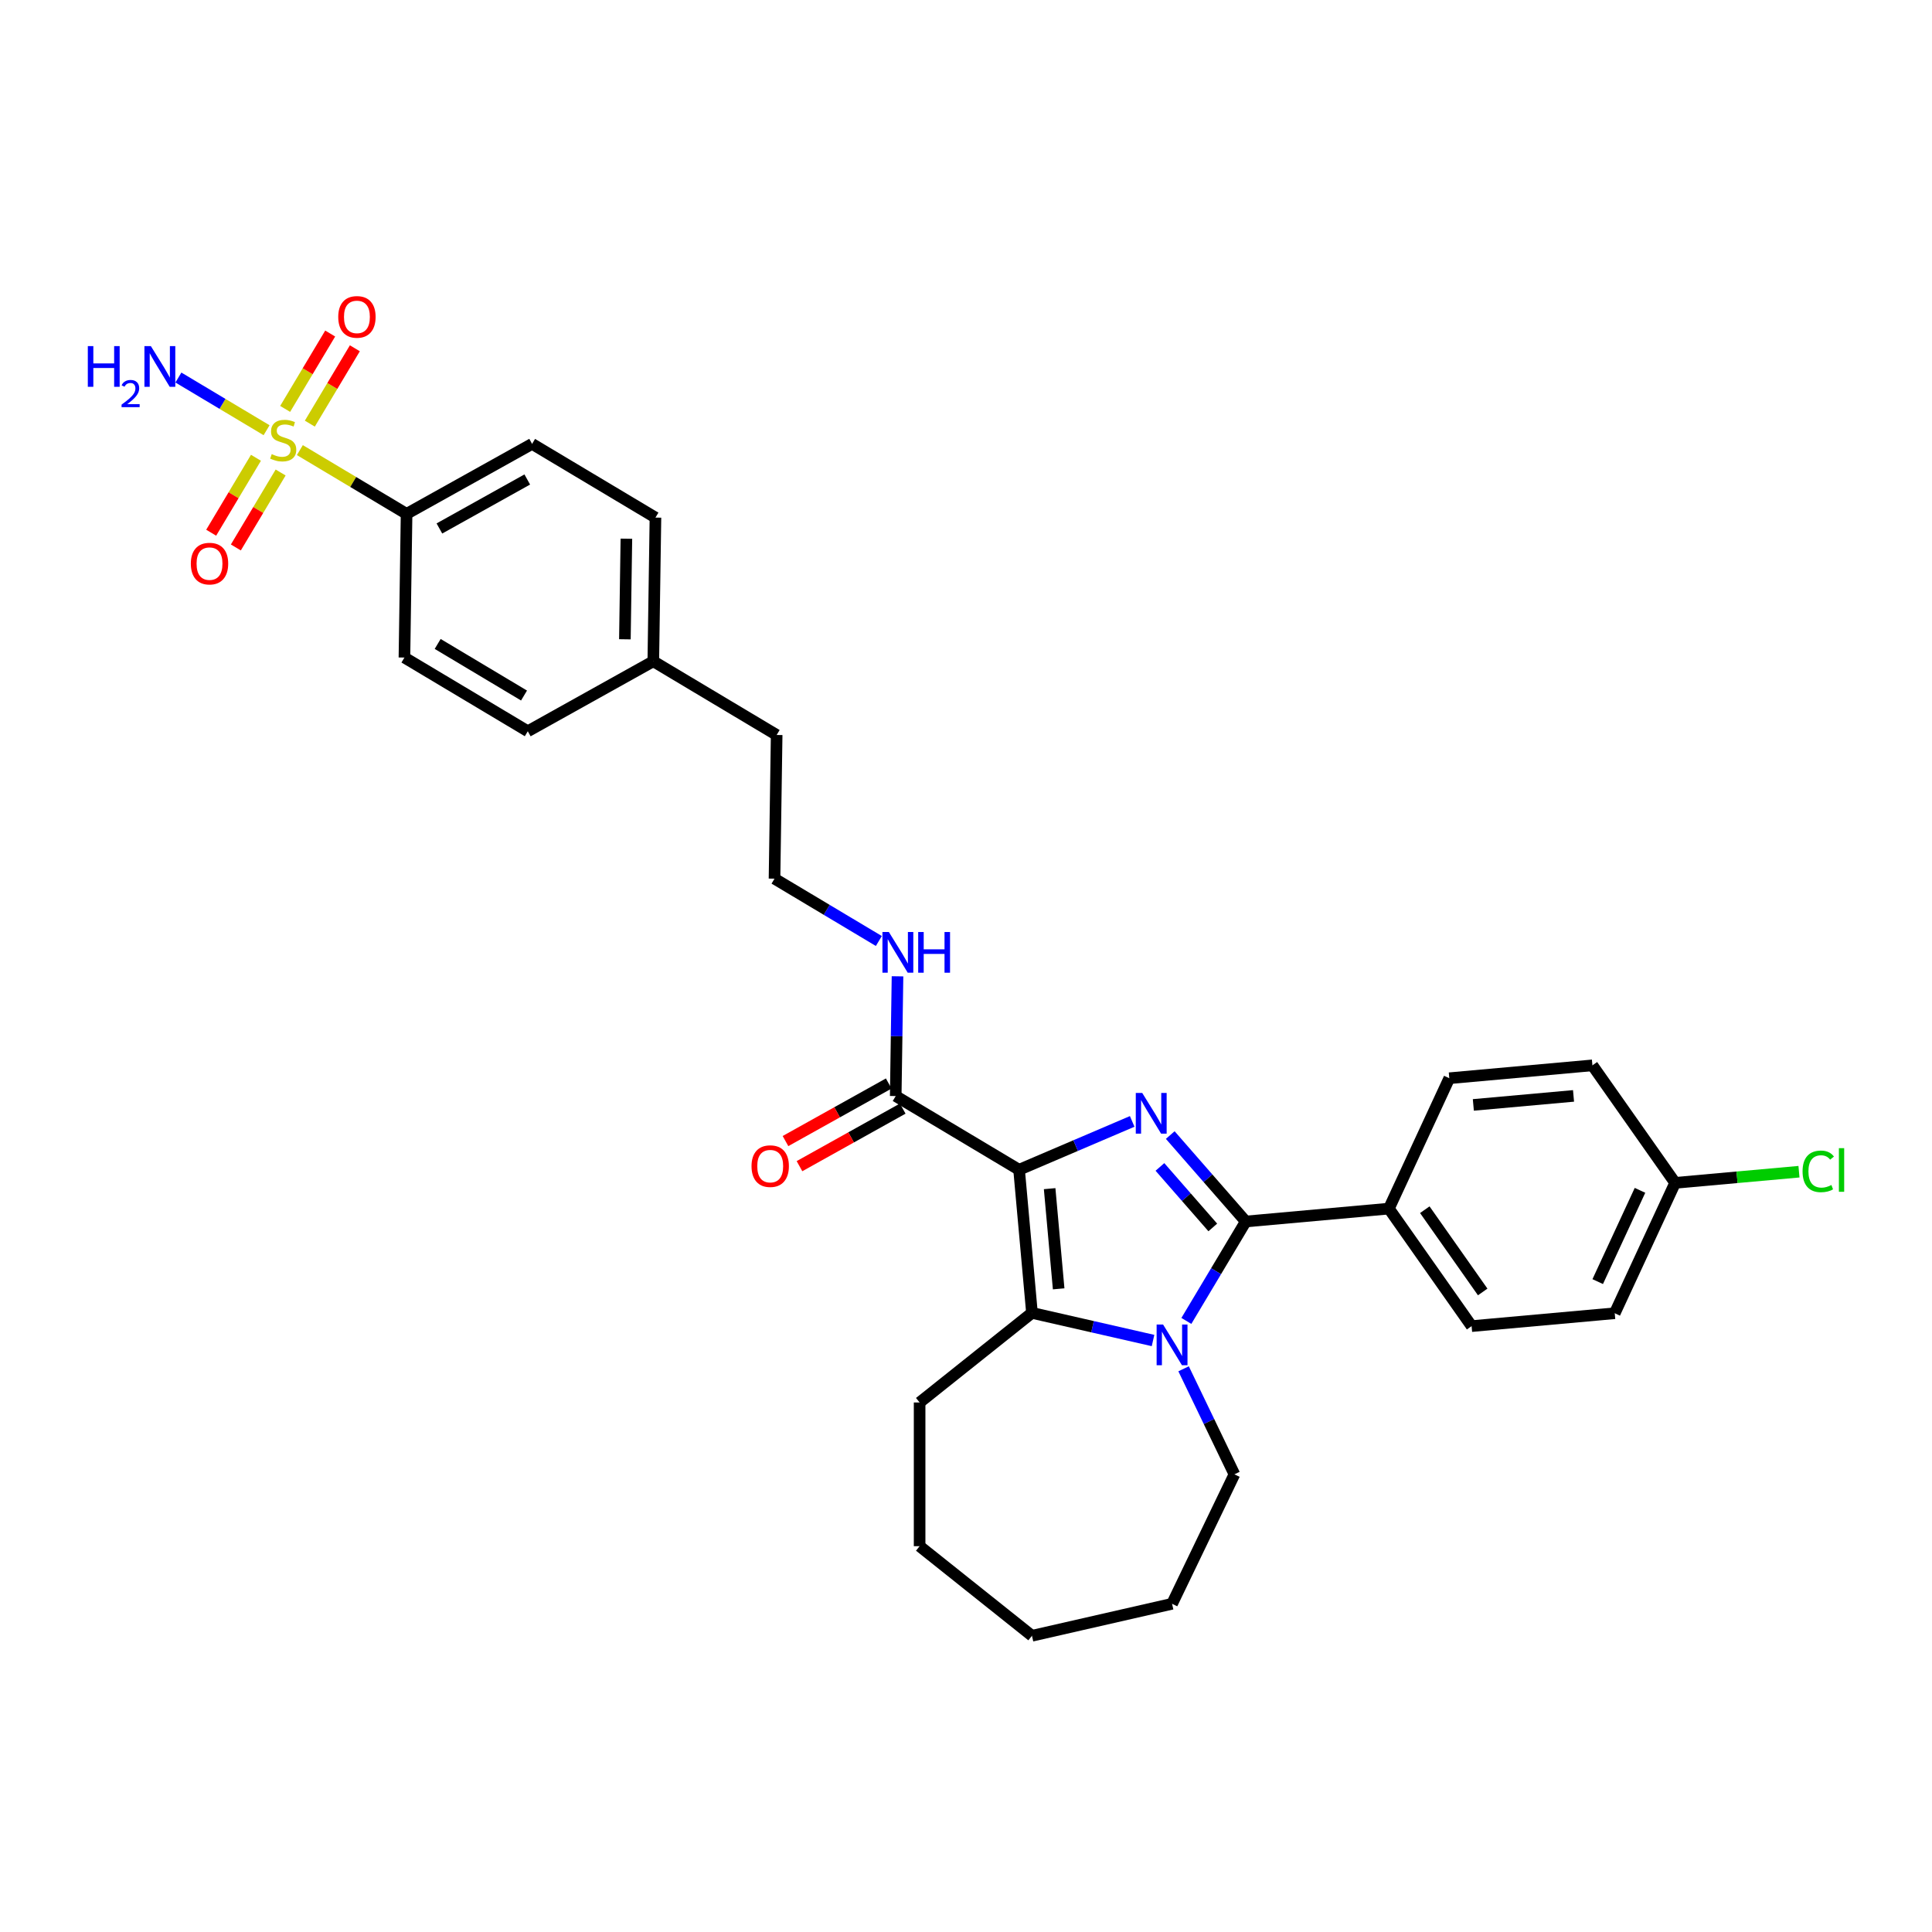 <?xml version='1.0' encoding='iso-8859-1'?>
<svg version='1.1' baseProfile='full'
              xmlns='http://www.w3.org/2000/svg'
                      xmlns:rdkit='http://www.rdkit.org/xml'
                      xmlns:xlink='http://www.w3.org/1999/xlink'
                  xml:space='preserve'
width='1000px' height='1000px' viewBox='0 0 1000 1000'>
<!-- END OF HEADER -->
<rect style='opacity:1.0;fill:#FFFFFF;stroke:none' width='1000' height='1000' x='0' y='0'> </rect>
<path class='bond-0' d='M 527.475,605.465 L 556.748,592.953' style='fill:none;fill-rule:evenodd;stroke:#000000;stroke-width:6px;stroke-linecap:butt;stroke-linejoin:miter;stroke-opacity:1' />
<path class='bond-0' d='M 556.748,592.953 L 586.022,580.441' style='fill:none;fill-rule:evenodd;stroke:#0000FF;stroke-width:6px;stroke-linecap:butt;stroke-linejoin:miter;stroke-opacity:1' />
<path class='bond-3' d='M 527.475,605.465 L 534.143,679.545' style='fill:none;fill-rule:evenodd;stroke:#000000;stroke-width:6px;stroke-linecap:butt;stroke-linejoin:miter;stroke-opacity:1' />
<path class='bond-3' d='M 543.291,615.244 L 547.959,667.1' style='fill:none;fill-rule:evenodd;stroke:#000000;stroke-width:6px;stroke-linecap:butt;stroke-linejoin:miter;stroke-opacity:1' />
<path class='bond-5' d='M 527.475,605.465 L 463.624,567.316' style='fill:none;fill-rule:evenodd;stroke:#000000;stroke-width:6px;stroke-linecap:butt;stroke-linejoin:miter;stroke-opacity:1' />
<path class='bond-1' d='M 605.717,587.504 L 625.262,609.875' style='fill:none;fill-rule:evenodd;stroke:#0000FF;stroke-width:6px;stroke-linecap:butt;stroke-linejoin:miter;stroke-opacity:1' />
<path class='bond-1' d='M 625.262,609.875 L 644.807,632.245' style='fill:none;fill-rule:evenodd;stroke:#000000;stroke-width:6px;stroke-linecap:butt;stroke-linejoin:miter;stroke-opacity:1' />
<path class='bond-1' d='M 600.378,604.003 L 614.059,619.662' style='fill:none;fill-rule:evenodd;stroke:#0000FF;stroke-width:6px;stroke-linecap:butt;stroke-linejoin:miter;stroke-opacity:1' />
<path class='bond-1' d='M 614.059,619.662 L 627.741,635.322' style='fill:none;fill-rule:evenodd;stroke:#000000;stroke-width:6px;stroke-linecap:butt;stroke-linejoin:miter;stroke-opacity:1' />
<path class='bond-7' d='M 644.807,632.245 L 718.887,625.578' style='fill:none;fill-rule:evenodd;stroke:#000000;stroke-width:6px;stroke-linecap:butt;stroke-linejoin:miter;stroke-opacity:1' />
<path class='bond-31' d='M 644.807,632.245 L 629.434,657.975' style='fill:none;fill-rule:evenodd;stroke:#000000;stroke-width:6px;stroke-linecap:butt;stroke-linejoin:miter;stroke-opacity:1' />
<path class='bond-31' d='M 629.434,657.975 L 614.061,683.705' style='fill:none;fill-rule:evenodd;stroke:#0000FF;stroke-width:6px;stroke-linecap:butt;stroke-linejoin:miter;stroke-opacity:1' />
<path class='bond-2' d='M 596.81,693.849 L 565.476,686.697' style='fill:none;fill-rule:evenodd;stroke:#0000FF;stroke-width:6px;stroke-linecap:butt;stroke-linejoin:miter;stroke-opacity:1' />
<path class='bond-2' d='M 565.476,686.697 L 534.143,679.545' style='fill:none;fill-rule:evenodd;stroke:#000000;stroke-width:6px;stroke-linecap:butt;stroke-linejoin:miter;stroke-opacity:1' />
<path class='bond-17' d='M 612.625,708.488 L 625.777,735.799' style='fill:none;fill-rule:evenodd;stroke:#0000FF;stroke-width:6px;stroke-linecap:butt;stroke-linejoin:miter;stroke-opacity:1' />
<path class='bond-17' d='M 625.777,735.799 L 638.93,763.11' style='fill:none;fill-rule:evenodd;stroke:#000000;stroke-width:6px;stroke-linecap:butt;stroke-linejoin:miter;stroke-opacity:1' />
<path class='bond-18' d='M 534.143,679.545 L 475.99,725.92' style='fill:none;fill-rule:evenodd;stroke:#000000;stroke-width:6px;stroke-linecap:butt;stroke-linejoin:miter;stroke-opacity:1' />
<path class='bond-4' d='M 155.207,232.973 L 182.826,249.475' style='fill:none;fill-rule:evenodd;stroke:#CCCC00;stroke-width:6px;stroke-linecap:butt;stroke-linejoin:miter;stroke-opacity:1' />
<path class='bond-4' d='M 182.826,249.475 L 210.445,265.977' style='fill:none;fill-rule:evenodd;stroke:#000000;stroke-width:6px;stroke-linecap:butt;stroke-linejoin:miter;stroke-opacity:1' />
<path class='bond-8' d='M 160.365,219.28 L 172.019,199.775' style='fill:none;fill-rule:evenodd;stroke:#CCCC00;stroke-width:6px;stroke-linecap:butt;stroke-linejoin:miter;stroke-opacity:1' />
<path class='bond-8' d='M 172.019,199.775 L 183.673,180.269' style='fill:none;fill-rule:evenodd;stroke:#FF0000;stroke-width:6px;stroke-linecap:butt;stroke-linejoin:miter;stroke-opacity:1' />
<path class='bond-8' d='M 147.595,211.65 L 159.249,192.145' style='fill:none;fill-rule:evenodd;stroke:#CCCC00;stroke-width:6px;stroke-linecap:butt;stroke-linejoin:miter;stroke-opacity:1' />
<path class='bond-8' d='M 159.249,192.145 L 170.903,172.639' style='fill:none;fill-rule:evenodd;stroke:#FF0000;stroke-width:6px;stroke-linecap:butt;stroke-linejoin:miter;stroke-opacity:1' />
<path class='bond-9' d='M 132.485,236.94 L 120.898,256.334' style='fill:none;fill-rule:evenodd;stroke:#CCCC00;stroke-width:6px;stroke-linecap:butt;stroke-linejoin:miter;stroke-opacity:1' />
<path class='bond-9' d='M 120.898,256.334 L 109.31,275.729' style='fill:none;fill-rule:evenodd;stroke:#FF0000;stroke-width:6px;stroke-linecap:butt;stroke-linejoin:miter;stroke-opacity:1' />
<path class='bond-9' d='M 145.256,244.569 L 133.668,263.964' style='fill:none;fill-rule:evenodd;stroke:#CCCC00;stroke-width:6px;stroke-linecap:butt;stroke-linejoin:miter;stroke-opacity:1' />
<path class='bond-9' d='M 133.668,263.964 L 122.08,283.359' style='fill:none;fill-rule:evenodd;stroke:#FF0000;stroke-width:6px;stroke-linecap:butt;stroke-linejoin:miter;stroke-opacity:1' />
<path class='bond-10' d='M 137.981,222.681 L 115.161,209.047' style='fill:none;fill-rule:evenodd;stroke:#CCCC00;stroke-width:6px;stroke-linecap:butt;stroke-linejoin:miter;stroke-opacity:1' />
<path class='bond-10' d='M 115.161,209.047 L 92.34,195.412' style='fill:none;fill-rule:evenodd;stroke:#0000FF;stroke-width:6px;stroke-linecap:butt;stroke-linejoin:miter;stroke-opacity:1' />
<path class='bond-11' d='M 460.002,560.82 L 433.285,575.717' style='fill:none;fill-rule:evenodd;stroke:#000000;stroke-width:6px;stroke-linecap:butt;stroke-linejoin:miter;stroke-opacity:1' />
<path class='bond-11' d='M 433.285,575.717 L 406.567,590.614' style='fill:none;fill-rule:evenodd;stroke:#FF0000;stroke-width:6px;stroke-linecap:butt;stroke-linejoin:miter;stroke-opacity:1' />
<path class='bond-11' d='M 467.246,573.812 L 440.529,588.709' style='fill:none;fill-rule:evenodd;stroke:#000000;stroke-width:6px;stroke-linecap:butt;stroke-linejoin:miter;stroke-opacity:1' />
<path class='bond-11' d='M 440.529,588.709 L 413.812,603.606' style='fill:none;fill-rule:evenodd;stroke:#FF0000;stroke-width:6px;stroke-linecap:butt;stroke-linejoin:miter;stroke-opacity:1' />
<path class='bond-12' d='M 463.624,567.316 L 464.088,536.326' style='fill:none;fill-rule:evenodd;stroke:#000000;stroke-width:6px;stroke-linecap:butt;stroke-linejoin:miter;stroke-opacity:1' />
<path class='bond-12' d='M 464.088,536.326 L 464.552,505.336' style='fill:none;fill-rule:evenodd;stroke:#0000FF;stroke-width:6px;stroke-linecap:butt;stroke-linejoin:miter;stroke-opacity:1' />
<path class='bond-6' d='M 210.445,265.977 L 275.409,229.754' style='fill:none;fill-rule:evenodd;stroke:#000000;stroke-width:6px;stroke-linecap:butt;stroke-linejoin:miter;stroke-opacity:1' />
<path class='bond-6' d='M 227.434,273.536 L 272.909,248.181' style='fill:none;fill-rule:evenodd;stroke:#000000;stroke-width:6px;stroke-linecap:butt;stroke-linejoin:miter;stroke-opacity:1' />
<path class='bond-34' d='M 210.445,265.977 L 209.333,340.348' style='fill:none;fill-rule:evenodd;stroke:#000000;stroke-width:6px;stroke-linecap:butt;stroke-linejoin:miter;stroke-opacity:1' />
<path class='bond-15' d='M 718.887,625.578 L 761.701,686.4' style='fill:none;fill-rule:evenodd;stroke:#000000;stroke-width:6px;stroke-linecap:butt;stroke-linejoin:miter;stroke-opacity:1' />
<path class='bond-15' d='M 737.473,626.139 L 767.443,668.714' style='fill:none;fill-rule:evenodd;stroke:#000000;stroke-width:6px;stroke-linecap:butt;stroke-linejoin:miter;stroke-opacity:1' />
<path class='bond-16' d='M 718.887,625.578 L 750.153,558.089' style='fill:none;fill-rule:evenodd;stroke:#000000;stroke-width:6px;stroke-linecap:butt;stroke-linejoin:miter;stroke-opacity:1' />
<path class='bond-26' d='M 454.889,487.061 L 427.887,470.928' style='fill:none;fill-rule:evenodd;stroke:#0000FF;stroke-width:6px;stroke-linecap:butt;stroke-linejoin:miter;stroke-opacity:1' />
<path class='bond-26' d='M 427.887,470.928 L 400.886,454.796' style='fill:none;fill-rule:evenodd;stroke:#000000;stroke-width:6px;stroke-linecap:butt;stroke-linejoin:miter;stroke-opacity:1' />
<path class='bond-13' d='M 209.333,340.348 L 273.184,378.497' style='fill:none;fill-rule:evenodd;stroke:#000000;stroke-width:6px;stroke-linecap:butt;stroke-linejoin:miter;stroke-opacity:1' />
<path class='bond-13' d='M 226.54,333.3 L 271.236,360.004' style='fill:none;fill-rule:evenodd;stroke:#000000;stroke-width:6px;stroke-linecap:butt;stroke-linejoin:miter;stroke-opacity:1' />
<path class='bond-14' d='M 275.409,229.754 L 339.26,267.904' style='fill:none;fill-rule:evenodd;stroke:#000000;stroke-width:6px;stroke-linecap:butt;stroke-linejoin:miter;stroke-opacity:1' />
<path class='bond-20' d='M 761.701,686.4 L 835.781,679.732' style='fill:none;fill-rule:evenodd;stroke:#000000;stroke-width:6px;stroke-linecap:butt;stroke-linejoin:miter;stroke-opacity:1' />
<path class='bond-21' d='M 750.153,558.089 L 824.233,551.422' style='fill:none;fill-rule:evenodd;stroke:#000000;stroke-width:6px;stroke-linecap:butt;stroke-linejoin:miter;stroke-opacity:1' />
<path class='bond-21' d='M 762.598,571.905 L 814.454,567.238' style='fill:none;fill-rule:evenodd;stroke:#000000;stroke-width:6px;stroke-linecap:butt;stroke-linejoin:miter;stroke-opacity:1' />
<path class='bond-28' d='M 638.93,763.11 L 606.657,830.124' style='fill:none;fill-rule:evenodd;stroke:#000000;stroke-width:6px;stroke-linecap:butt;stroke-linejoin:miter;stroke-opacity:1' />
<path class='bond-29' d='M 475.99,725.92 L 475.99,800.3' style='fill:none;fill-rule:evenodd;stroke:#000000;stroke-width:6px;stroke-linecap:butt;stroke-linejoin:miter;stroke-opacity:1' />
<path class='bond-19' d='M 867.047,612.243 L 824.233,551.422' style='fill:none;fill-rule:evenodd;stroke:#000000;stroke-width:6px;stroke-linecap:butt;stroke-linejoin:miter;stroke-opacity:1' />
<path class='bond-25' d='M 867.047,612.243 L 899.096,609.359' style='fill:none;fill-rule:evenodd;stroke:#000000;stroke-width:6px;stroke-linecap:butt;stroke-linejoin:miter;stroke-opacity:1' />
<path class='bond-25' d='M 899.096,609.359 L 931.146,606.474' style='fill:none;fill-rule:evenodd;stroke:#00CC00;stroke-width:6px;stroke-linecap:butt;stroke-linejoin:miter;stroke-opacity:1' />
<path class='bond-33' d='M 867.047,612.243 L 835.781,679.732' style='fill:none;fill-rule:evenodd;stroke:#000000;stroke-width:6px;stroke-linecap:butt;stroke-linejoin:miter;stroke-opacity:1' />
<path class='bond-33' d='M 848.86,616.114 L 826.973,663.356' style='fill:none;fill-rule:evenodd;stroke:#000000;stroke-width:6px;stroke-linecap:butt;stroke-linejoin:miter;stroke-opacity:1' />
<path class='bond-22' d='M 273.184,378.497 L 338.147,342.275' style='fill:none;fill-rule:evenodd;stroke:#000000;stroke-width:6px;stroke-linecap:butt;stroke-linejoin:miter;stroke-opacity:1' />
<path class='bond-23' d='M 339.26,267.904 L 338.147,342.275' style='fill:none;fill-rule:evenodd;stroke:#000000;stroke-width:6px;stroke-linecap:butt;stroke-linejoin:miter;stroke-opacity:1' />
<path class='bond-23' d='M 324.219,278.837 L 323.44,330.897' style='fill:none;fill-rule:evenodd;stroke:#000000;stroke-width:6px;stroke-linecap:butt;stroke-linejoin:miter;stroke-opacity:1' />
<path class='bond-24' d='M 338.147,342.275 L 401.999,380.424' style='fill:none;fill-rule:evenodd;stroke:#000000;stroke-width:6px;stroke-linecap:butt;stroke-linejoin:miter;stroke-opacity:1' />
<path class='bond-27' d='M 400.886,454.796 L 401.999,380.424' style='fill:none;fill-rule:evenodd;stroke:#000000;stroke-width:6px;stroke-linecap:butt;stroke-linejoin:miter;stroke-opacity:1' />
<path class='bond-32' d='M 606.657,830.124 L 534.143,846.675' style='fill:none;fill-rule:evenodd;stroke:#000000;stroke-width:6px;stroke-linecap:butt;stroke-linejoin:miter;stroke-opacity:1' />
<path class='bond-30' d='M 475.99,800.3 L 534.143,846.675' style='fill:none;fill-rule:evenodd;stroke:#000000;stroke-width:6px;stroke-linecap:butt;stroke-linejoin:miter;stroke-opacity:1' />
<path  class='atom-1' d='M 591.213 565.7
L 598.116 576.857
Q 598.8 577.958, 599.901 579.951
Q 601.002 581.945, 601.061 582.064
L 601.061 565.7
L 603.858 565.7
L 603.858 586.764
L 600.972 586.764
L 593.564 574.566
Q 592.701 573.138, 591.779 571.502
Q 590.886 569.865, 590.618 569.36
L 590.618 586.764
L 587.881 586.764
L 587.881 565.7
L 591.213 565.7
' fill='#0000FF'/>
<path  class='atom-3' d='M 602.001 685.564
L 608.904 696.721
Q 609.588 697.822, 610.689 699.815
Q 611.79 701.809, 611.849 701.928
L 611.849 685.564
L 614.646 685.564
L 614.646 706.629
L 611.76 706.629
L 604.352 694.43
Q 603.489 693.002, 602.567 691.366
Q 601.674 689.73, 601.406 689.224
L 601.406 706.629
L 598.669 706.629
L 598.669 685.564
L 602.001 685.564
' fill='#0000FF'/>
<path  class='atom-5' d='M 140.644 235.057
Q 140.882 235.146, 141.864 235.563
Q 142.845 235.979, 143.917 236.247
Q 145.017 236.485, 146.088 236.485
Q 148.082 236.485, 149.242 235.533
Q 150.402 234.551, 150.402 232.855
Q 150.402 231.695, 149.807 230.981
Q 149.242 230.267, 148.35 229.88
Q 147.457 229.493, 145.969 229.047
Q 144.095 228.482, 142.964 227.946
Q 141.864 227.411, 141.06 226.28
Q 140.287 225.15, 140.287 223.246
Q 140.287 220.598, 142.072 218.961
Q 143.887 217.325, 147.457 217.325
Q 149.897 217.325, 152.664 218.485
L 151.979 220.776
Q 149.45 219.735, 147.546 219.735
Q 145.493 219.735, 144.363 220.598
Q 143.232 221.431, 143.262 222.888
Q 143.262 224.019, 143.827 224.703
Q 144.422 225.388, 145.255 225.774
Q 146.118 226.161, 147.546 226.607
Q 149.45 227.203, 150.581 227.798
Q 151.712 228.393, 152.515 229.612
Q 153.348 230.802, 153.348 232.855
Q 153.348 235.771, 151.384 237.348
Q 149.45 238.895, 146.207 238.895
Q 144.333 238.895, 142.905 238.478
Q 141.507 238.092, 139.841 237.407
L 140.644 235.057
' fill='#CCCC00'/>
<path  class='atom-9' d='M 175.074 164.036
Q 175.074 158.978, 177.573 156.151
Q 180.072 153.325, 184.743 153.325
Q 189.414 153.325, 191.914 156.151
Q 194.413 158.978, 194.413 164.036
Q 194.413 169.153, 191.884 172.069
Q 189.355 174.955, 184.743 174.955
Q 180.102 174.955, 177.573 172.069
Q 175.074 169.183, 175.074 164.036
M 184.743 172.574
Q 187.957 172.574, 189.682 170.432
Q 191.438 168.26, 191.438 164.036
Q 191.438 159.9, 189.682 157.818
Q 187.957 155.705, 184.743 155.705
Q 181.53 155.705, 179.775 157.788
Q 178.049 159.87, 178.049 164.036
Q 178.049 168.29, 179.775 170.432
Q 181.53 172.574, 184.743 172.574
' fill='#FF0000'/>
<path  class='atom-10' d='M 98.776 291.738
Q 98.776 286.68, 101.275 283.854
Q 103.774 281.027, 108.445 281.027
Q 113.116 281.027, 115.615 283.854
Q 118.114 286.68, 118.114 291.738
Q 118.114 296.855, 115.585 299.771
Q 113.056 302.657, 108.445 302.657
Q 103.804 302.657, 101.275 299.771
Q 98.776 296.885, 98.776 291.738
M 108.445 300.277
Q 111.658 300.277, 113.384 298.135
Q 115.139 295.963, 115.139 291.738
Q 115.139 287.602, 113.384 285.52
Q 111.658 283.407, 108.445 283.407
Q 105.232 283.407, 103.476 285.49
Q 101.751 287.573, 101.751 291.738
Q 101.751 295.992, 103.476 298.135
Q 105.232 300.277, 108.445 300.277
' fill='#FF0000'/>
<path  class='atom-11' d='M 45.455 179.146
L 48.311 179.146
L 48.311 188.101
L 59.081 188.101
L 59.081 179.146
L 61.937 179.146
L 61.937 200.21
L 59.081 200.21
L 59.081 190.481
L 48.311 190.481
L 48.311 200.21
L 45.455 200.21
L 45.455 179.146
' fill='#0000FF'/>
<path  class='atom-11' d='M 62.958 199.471
Q 63.469 198.156, 64.686 197.429
Q 65.904 196.683, 67.592 196.683
Q 69.693 196.683, 70.871 197.822
Q 72.05 198.961, 72.05 200.983
Q 72.05 203.045, 70.518 204.969
Q 69.006 206.894, 65.864 209.171
L 72.285 209.171
L 72.285 210.742
L 62.919 210.742
L 62.919 209.427
Q 65.511 207.581, 67.043 206.206
Q 68.594 204.832, 69.34 203.595
Q 70.086 202.358, 70.086 201.081
Q 70.086 199.746, 69.418 199
Q 68.751 198.254, 67.592 198.254
Q 66.473 198.254, 65.727 198.705
Q 64.981 199.157, 64.451 200.158
L 62.958 199.471
' fill='#0000FF'/>
<path  class='atom-11' d='M 78.087 179.146
L 84.989 190.303
Q 85.674 191.404, 86.775 193.397
Q 87.875 195.39, 87.935 195.509
L 87.935 179.146
L 90.731 179.146
L 90.731 200.21
L 87.846 200.21
L 80.437 188.012
Q 79.575 186.584, 78.652 184.948
Q 77.76 183.311, 77.492 182.805
L 77.492 200.21
L 74.755 200.21
L 74.755 179.146
L 78.087 179.146
' fill='#0000FF'/>
<path  class='atom-12' d='M 388.991 603.598
Q 388.991 598.54, 391.49 595.713
Q 393.989 592.887, 398.661 592.887
Q 403.332 592.887, 405.831 595.713
Q 408.33 598.54, 408.33 603.598
Q 408.33 608.715, 405.801 611.631
Q 403.272 614.517, 398.661 614.517
Q 394.019 614.517, 391.49 611.631
Q 388.991 608.745, 388.991 603.598
M 398.661 612.136
Q 401.874 612.136, 403.599 609.994
Q 405.355 607.822, 405.355 603.598
Q 405.355 599.462, 403.599 597.379
Q 401.874 595.267, 398.661 595.267
Q 395.447 595.267, 393.692 597.35
Q 391.966 599.432, 391.966 603.598
Q 391.966 607.852, 393.692 609.994
Q 395.447 612.136, 398.661 612.136
' fill='#FF0000'/>
<path  class='atom-13' d='M 460.081 482.413
L 466.983 493.57
Q 467.667 494.67, 468.768 496.664
Q 469.869 498.657, 469.929 498.776
L 469.929 482.413
L 472.725 482.413
L 472.725 503.477
L 469.839 503.477
L 462.431 491.279
Q 461.568 489.851, 460.646 488.214
Q 459.754 486.578, 459.486 486.072
L 459.486 503.477
L 456.749 503.477
L 456.749 482.413
L 460.081 482.413
' fill='#0000FF'/>
<path  class='atom-13' d='M 475.254 482.413
L 478.11 482.413
L 478.11 491.368
L 488.881 491.368
L 488.881 482.413
L 491.737 482.413
L 491.737 503.477
L 488.881 503.477
L 488.881 493.748
L 478.11 493.748
L 478.11 503.477
L 475.254 503.477
L 475.254 482.413
' fill='#0000FF'/>
<path  class='atom-26' d='M 933.005 606.305
Q 933.005 601.069, 935.445 598.332
Q 937.914 595.565, 942.585 595.565
Q 946.929 595.565, 949.25 598.629
L 947.286 600.236
Q 945.59 598.004, 942.585 598.004
Q 939.402 598.004, 937.706 600.146
Q 936.04 602.259, 936.04 606.305
Q 936.04 610.47, 937.765 612.612
Q 939.521 614.755, 942.912 614.755
Q 945.233 614.755, 947.941 613.356
L 948.774 615.588
Q 947.673 616.302, 946.007 616.718
Q 944.341 617.135, 942.496 617.135
Q 937.914 617.135, 935.445 614.338
Q 933.005 611.541, 933.005 606.305
' fill='#00CC00'/>
<path  class='atom-26' d='M 951.808 594.285
L 954.545 594.285
L 954.545 616.867
L 951.808 616.867
L 951.808 594.285
' fill='#00CC00'/>
</svg>
